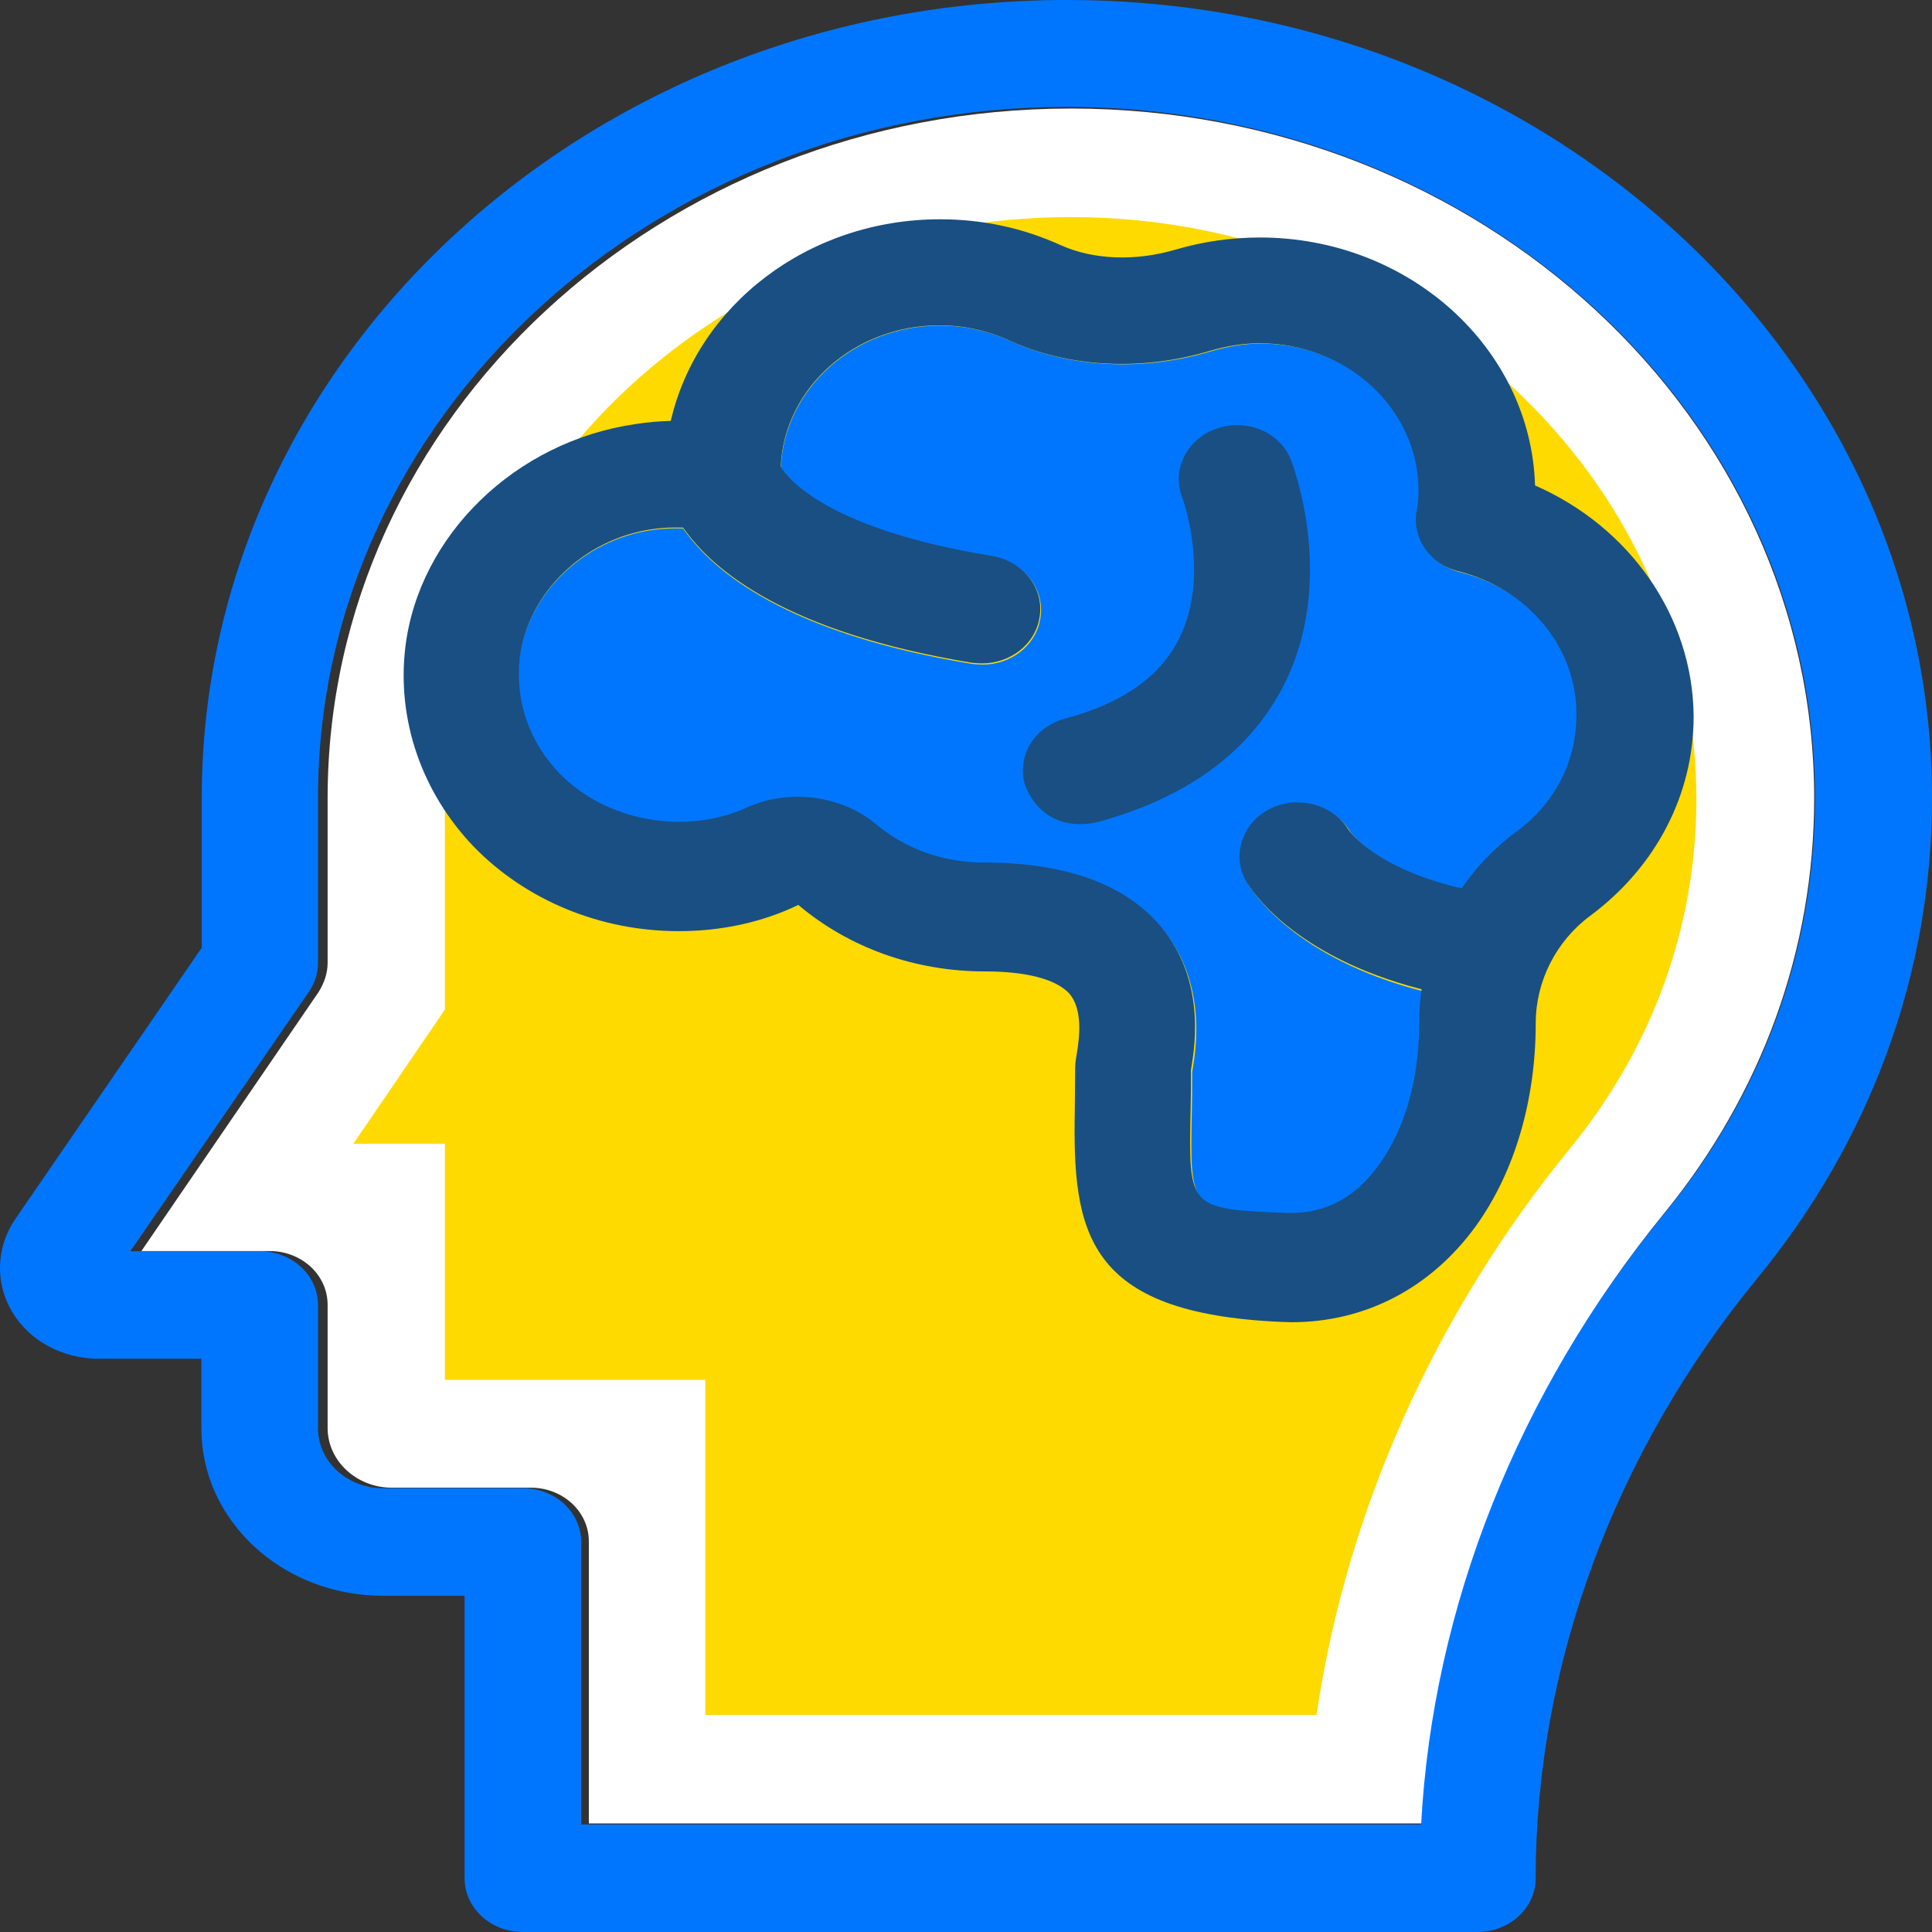 <?xml version="1.0" encoding="UTF-8"?>
<svg width="56px" height="56px" viewBox="0 0 56 56" version="1.1" xmlns="http://www.w3.org/2000/svg" xmlns:xlink="http://www.w3.org/1999/xlink">
    <rect x="0" y="0" width="56" height="56" fill="#333333" stroke="none"/>
    <title>201-brain</title>
    <g id="Page-1" stroke="none" stroke-width="1" fill="none" fill-rule="evenodd">
        <g id="Artboard-Copy-10" transform="translate(-114, -1255)" fill-rule="nonzero">
            <g id="Group-19-Copy" transform="translate(0, 867)">
                <g id="201-brain" transform="translate(114, 388)">
                    <path d="M41.232,52.854 C41.58,46.547 44.031,40.333 48.229,35.177 C51.077,31.687 52.585,27.526 52.585,23.134 C52.585,12.114 42.92,3.146 31.041,3.146 C19.162,3.146 9.496,12.114 9.496,23.134 L9.496,27.913 C9.496,28.207 9.397,28.493 9.238,28.75 L4.098,36.263 L7.819,36.263 C8.742,36.263 9.496,36.954 9.496,37.819 L9.496,41.391 C9.496,42.34 10.33,43.122 11.362,43.122 L15.391,43.122 C16.314,43.122 17.068,43.813 17.068,44.678 L17.068,52.854 L41.232,52.854 L41.232,52.854 Z" id="Path" fill="#FFFFFF"></path>
                    <path d="M20.443,49.708 L20.443,39.996 L12.895,39.996 L12.895,33.15 L10.244,33.15 L12.895,29.263 L12.895,23.144 C12.895,13.854 21.027,6.292 31.038,6.292 C41.049,6.292 49.171,13.854 49.171,23.153 C49.171,26.856 47.904,30.357 45.501,33.297 C41.563,38.121 39.031,43.818 38.16,49.708 L20.443,49.708 L20.443,49.708 Z" id="Path" fill="#FFDA01"></path>
                    <path d="M30.924,0 C17.096,0 5.848,10.374 5.848,23.127 L5.848,27.47 L0.449,35.326 C-0.111,36.138 -0.151,37.18 0.349,38.019 C0.849,38.867 1.819,39.384 2.859,39.384 L5.838,39.384 L5.838,41.412 C5.838,44.077 8.188,46.253 11.087,46.253 L13.467,46.253 L13.467,54.442 C13.467,55.299 14.217,56 15.157,56 L42.822,56 C43.752,56 44.512,55.308 44.512,54.442 C44.512,48.282 46.791,42.104 50.931,37.06 C54.24,33.03 56,28.198 56,23.126 C56,10.374 44.742,0 30.924,0 Z M48.241,35.179 C44.012,40.333 41.532,46.567 41.192,52.883 L16.846,52.883 L16.846,44.695 C16.846,43.837 16.097,43.137 15.157,43.137 L11.097,43.137 C10.068,43.137 9.218,42.362 9.218,41.403 L9.218,37.825 C9.218,36.968 8.468,36.267 7.528,36.267 L3.779,36.267 L8.958,28.742 C9.128,28.493 9.218,28.198 9.218,27.903 L9.218,23.117 C9.218,12.08 18.956,3.098 30.924,3.098 C42.892,3.098 52.61,12.08 52.61,23.117 C52.61,27.525 51.111,31.684 48.241,35.179 Z" id="Shape" fill="#0076FF"></path>
                    <path d="M45.756,20.721 C45.766,22.105 45.135,23.321 44.033,24.139 C43.382,24.612 42.851,25.179 42.42,25.801 C39.976,25.235 39.214,24.204 39.134,24.102 C38.693,23.368 37.682,23.09 36.87,23.48 C36.049,23.879 35.728,24.835 36.159,25.597 C36.299,25.838 37.521,27.779 41.258,28.735 C41.208,29.061 41.188,29.395 41.188,29.72 C41.188,31.326 40.777,32.794 40.026,33.824 C39.355,34.772 38.493,35.236 37.471,35.236 L37.311,35.236 C34.486,35.115 34.486,35.115 34.546,32.236 C34.556,31.883 34.556,31.493 34.556,31.085 L34.566,31.02 C34.676,30.351 34.997,28.327 33.544,26.757 C32.492,25.624 30.809,25.049 28.505,25.049 C27.353,25.049 26.251,24.649 25.4,23.934 C24.408,23.099 22.875,22.903 21.673,23.442 C19.87,24.278 17.556,23.851 16.203,22.458 C15.322,21.538 14.911,20.35 15.051,19.105 C15.282,17.23 16.895,15.651 18.898,15.363 C19.199,15.317 19.499,15.307 19.8,15.317 C20.651,16.552 22.795,18.362 28.185,19.245 C28.285,19.254 28.385,19.263 28.485,19.263 C29.287,19.263 30.008,18.734 30.148,17.963 C30.319,17.109 29.697,16.301 28.786,16.143 C24.107,15.381 22.885,13.961 22.635,13.543 C22.735,11.258 24.769,9.438 27.243,9.438 C27.954,9.438 28.635,9.587 29.267,9.875 C31.02,10.673 33.134,10.775 35.137,10.172 C35.588,10.042 36.069,9.958 36.55,9.958 C39.104,9.958 41.168,11.881 41.168,14.239 C41.168,14.416 41.158,14.62 41.108,14.861 C40.988,15.651 41.519,16.394 42.34,16.589 C44.353,17.1 45.756,18.799 45.756,20.721 Z" id="Path" fill="#0076FF"></path>
                    <g id="Group" transform="translate(11.61, 6.292)" fill="#194F82">
                        <path d="M32.884,7.779 C32.764,3.796 29.226,0.592 24.91,0.592 C24.07,0.592 23.251,0.712 22.462,0.944 C21.302,1.286 20.083,1.24 19.134,0.814 C18.035,0.314 16.866,0.064 15.637,0.064 C11.81,0.064 8.602,2.565 7.833,5.908 C7.503,5.917 7.153,5.945 6.813,6 C3.336,6.5 0.528,9.223 0.138,12.474 C-0.111,14.576 0.618,16.679 2.117,18.244 C3.636,19.809 5.794,20.698 8.062,20.698 C9.292,20.698 10.471,20.448 11.53,19.938 C12.999,21.179 14.907,21.865 16.936,21.865 C18.135,21.865 18.974,22.087 19.364,22.485 C19.804,22.957 19.664,23.856 19.604,24.235 C19.564,24.448 19.554,24.597 19.554,24.689 C19.554,25.106 19.544,25.495 19.544,25.865 C19.474,29.431 19.854,31.774 25.52,32.024 C25.629,32.024 25.699,32.033 25.829,32.033 C27.978,32.033 29.876,31.033 31.175,29.237 C32.285,27.69 32.904,25.615 32.904,23.365 C32.904,22.152 33.494,20.985 34.483,20.253 C36.391,18.836 37.481,16.734 37.481,14.474 C37.46,11.576 35.632,8.982 32.884,7.779 Z M32.364,17.799 C31.715,18.271 31.185,18.836 30.755,19.457 C28.317,18.892 27.558,17.864 27.478,17.762 C27.038,17.03 26.029,16.753 25.219,17.142 C24.4,17.54 24.08,18.494 24.51,19.253 C24.65,19.494 25.869,21.429 29.596,22.383 C29.546,22.707 29.526,23.041 29.526,23.365 C29.526,24.967 29.116,26.43 28.367,27.458 C27.698,28.403 26.838,28.866 25.819,28.866 L25.819,28.866 L25.659,28.866 C22.841,28.746 22.841,28.746 22.901,25.875 C22.911,25.523 22.911,25.134 22.911,24.726 L22.921,24.662 C23.031,23.995 23.351,21.976 21.902,20.411 C20.853,19.281 19.174,18.707 16.876,18.707 C15.727,18.707 14.628,18.308 13.778,17.595 C12.789,16.762 11.26,16.567 10.061,17.104 C8.262,17.938 5.954,17.512 4.605,16.123 C3.726,15.206 3.316,14.02 3.456,12.779 C3.686,10.909 5.295,9.334 7.293,9.047 C7.593,9.001 7.893,8.991 8.192,9.001 C9.042,10.233 11.18,12.038 16.556,12.918 C16.656,12.927 16.756,12.937 16.856,12.937 C17.655,12.937 18.375,12.409 18.515,11.64 C18.684,10.788 18.065,9.982 17.156,9.825 C12.489,9.065 11.27,7.648 11.02,7.232 C11.12,4.953 13.149,3.138 15.617,3.138 C16.326,3.138 17.006,3.286 17.635,3.573 C19.384,4.37 21.492,4.472 23.491,3.87 C23.941,3.74 24.42,3.657 24.9,3.657 C27.448,3.657 29.506,5.574 29.506,7.926 C29.506,8.102 29.496,8.306 29.446,8.547 C29.326,9.334 29.856,10.075 30.676,10.269 C32.684,10.779 34.083,12.473 34.083,14.39 C34.093,15.771 33.463,16.984 32.364,17.799 Z" id="Shape"></path>
                        <path d="M23.681,6.121 C22.811,6.408 22.342,7.306 22.651,8.112 C22.661,8.13 23.531,10.492 22.492,12.363 C21.922,13.391 20.853,14.113 19.254,14.539 C18.355,14.78 17.845,15.651 18.105,16.475 C18.495,17.447 19.334,17.734 20.193,17.54 C22.712,16.854 24.49,15.595 25.499,13.761 C27.198,10.677 25.869,7.204 25.819,7.065 C25.519,6.25 24.56,5.834 23.681,6.121 Z" id="Path"></path>
                    </g>
                </g>
            </g>
        </g>
    </g>
</svg>